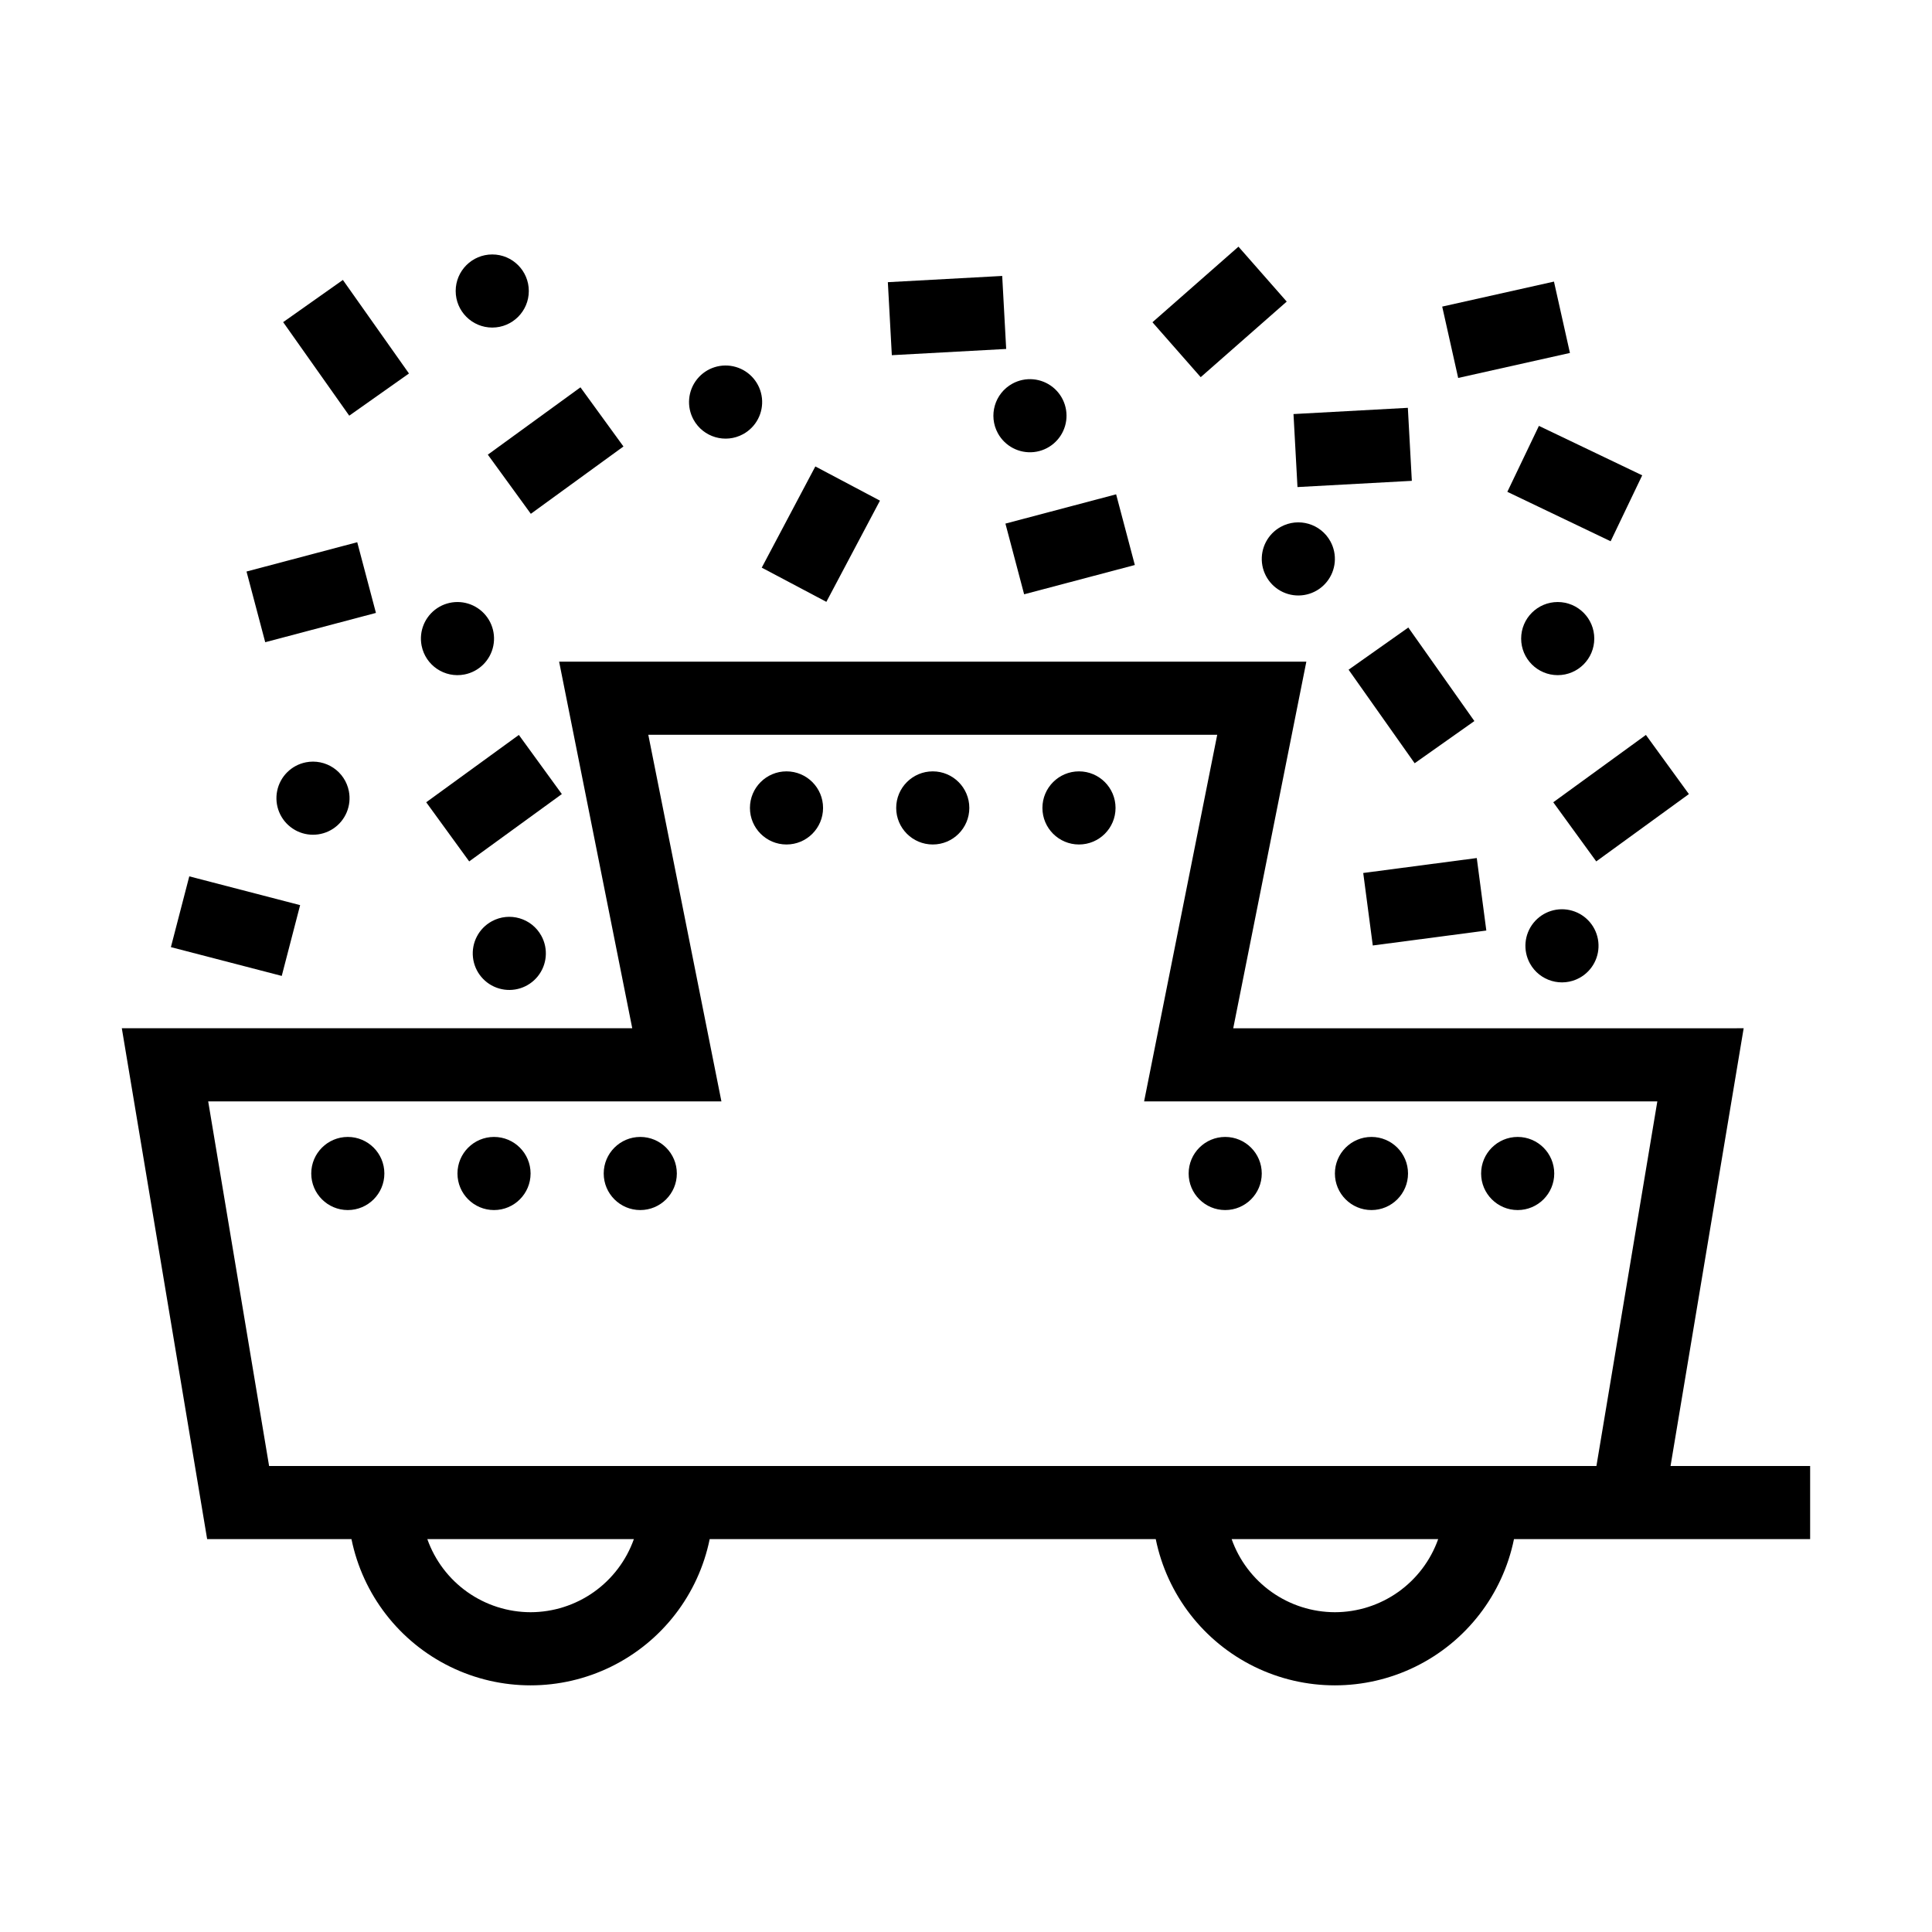 <?xml version="1.0" encoding="UTF-8"?>
<!-- Uploaded to: ICON Repo, www.iconrepo.com, Generator: ICON Repo Mixer Tools -->
<svg fill="#000000" width="800px" height="800px" version="1.1" viewBox="144 144 512 512" xmlns="http://www.w3.org/2000/svg">
 <g>
  <path d="m586.71 532.5 19.379-116-135.27 0.004 19.375-97.152h-198.02l19.379 97.148h-135.27l22.613 135.38h38.246c3 14.703 12.645 27.184 26.113 33.797s29.238 6.613 42.707 0 23.113-19.094 26.113-33.797h118.21c3 14.703 12.645 27.184 26.113 33.797s29.242 6.613 42.711 0 23.109-19.094 26.113-33.797h78.484v-19.375zm-302.1 38.754c-6.004-0.012-11.855-1.879-16.758-5.348-4.898-3.469-8.605-8.371-10.609-14.031h54.742c-2.008 5.66-5.715 10.562-10.613 14.031-4.902 3.469-10.754 5.336-16.762 5.348zm213.15 0h0.004c-6.004-0.012-11.859-1.879-16.758-5.348-4.902-3.469-8.609-8.371-10.613-14.031h54.742c-2.008 5.66-5.715 10.562-10.613 14.031-4.898 3.469-10.754 5.336-16.758 5.348zm58.352-38.754h-340.8l-16.141-96.625h136.01l-19.375-97.148h150.77l-19.375 97.148h136.01l-16.141 96.625z"/>
  <path d="m400.88 358.11c0 5.352-4.34 9.688-9.688 9.688-5.352 0-9.691-4.336-9.691-9.688 0-5.352 4.34-9.691 9.691-9.691 5.348 0 9.688 4.34 9.688 9.691"/>
  <path d="m439.63 358.11c0 5.352-4.336 9.688-9.688 9.688-5.352 0-9.691-4.336-9.691-9.688 0-5.352 4.34-9.691 9.691-9.691 5.352 0 9.688 4.34 9.688 9.691"/>
  <path d="m362.12 358.11c0 5.352-4.34 9.688-9.691 9.688-5.348 0-9.688-4.336-9.688-9.688 0-5.352 4.34-9.691 9.688-9.691 5.352 0 9.691 4.34 9.691 9.691"/>
  <path d="m517.14 454.99c0 5.348-4.336 9.688-9.688 9.688-5.352 0-9.688-4.34-9.688-9.688 0-5.352 4.336-9.691 9.688-9.691 5.352 0 9.688 4.34 9.688 9.691"/>
  <path d="m555.89 454.99c0 5.348-4.34 9.688-9.691 9.688-5.348 0-9.688-4.34-9.688-9.688 0-5.352 4.34-9.691 9.688-9.691 5.352 0 9.691 4.34 9.691 9.691"/>
  <path d="m478.38 454.99c0 5.348-4.336 9.688-9.688 9.688-5.352 0-9.688-4.34-9.688-9.688 0-5.352 4.336-9.691 9.688-9.691 5.352 0 9.688 4.34 9.688 9.691"/>
  <path d="m284.61 454.99c0 5.348-4.336 9.688-9.688 9.688s-9.688-4.34-9.688-9.688c0-5.352 4.336-9.691 9.688-9.691s9.688 4.34 9.688 9.691"/>
  <path d="m323.37 454.99c0 5.348-4.34 9.688-9.691 9.688-5.352 0-9.688-4.34-9.688-9.688 0-5.352 4.336-9.691 9.688-9.691 5.352 0 9.691 4.34 9.691 9.691"/>
  <path d="m245.86 454.99c0 5.348-4.336 9.688-9.688 9.688-5.352 0-9.688-4.34-9.688-9.688 0-5.352 4.336-9.691 9.688-9.691 5.352 0 9.688 4.34 9.688 9.691"/>
  <path d="m273.28 264.49 24.547-17.844 11.395 15.676-24.547 17.844z"/>
  <path d="m256.95 356.61 24.551-17.844 11.391 15.672-24.551 17.844z"/>
  <path d="m219.04 229.37 15.828-11.18 17.512 24.789-15.828 11.18z"/>
  <path d="m284.14 221.12c0 5.352-4.34 9.688-9.688 9.688-5.352 0-9.691-4.336-9.691-9.688 0-5.352 4.34-9.688 9.691-9.688 5.348 0 9.688 4.336 9.688 9.688"/>
  <path d="m543.46 274.34 8.367-17.477 27.375 13.102-8.367 17.477z"/>
  <path d="m555.63 356.61 24.551-17.844 11.391 15.672-24.551 17.844z"/>
  <path d="m505.27 375.35 30.09-3.961 2.531 19.211-30.09 3.961z"/>
  <path d="m526.2 225.25 29.617-6.625 4.231 18.91-29.617 6.625z"/>
  <path d="m501.39 321.48 15.828-11.18 17.508 24.789-15.828 11.18z"/>
  <path d="m566.5 313.23c0 5.352-4.336 9.691-9.688 9.691s-9.691-4.34-9.691-9.691c0-5.348 4.34-9.688 9.691-9.688s9.688 4.34 9.688 9.688"/>
  <path d="m345.87 294.43 14.203-26.82 17.125 9.066-14.203 26.82z"/>
  <path d="m486.79 253.73 30.305-1.652 1.055 19.348-30.305 1.652z"/>
  <path d="m379.29 218.78 30.305-1.652 1.055 19.348-30.305 1.652z"/>
  <path d="m449.41 229.4 22.797-20.031 12.789 14.555-22.797 20.031z"/>
  <path d="m189.29 395 4.871-18.758 29.375 7.629-4.871 18.758z"/>
  <path d="m410.45 282.76 29.336-7.762 4.957 18.734-29.336 7.762z"/>
  <path d="m209.33 295.46 29.34-7.766 4.957 18.734-29.34 7.766z"/>
  <path d="m408.45 258.82c1.883 3.438 5.648 5.402 9.547 4.981 3.894-0.422 7.152-3.148 8.254-6.91 1.098-3.762-0.176-7.816-3.231-10.273-3.051-2.453-7.285-2.828-10.723-0.945-4.691 2.57-6.414 8.457-3.848 13.148z"/>
  <path d="m340.94 259.05c3.438-1.879 5.406-5.648 4.984-9.543-0.426-3.898-3.152-7.156-6.914-8.254-3.762-1.102-7.816 0.172-10.27 3.227-2.457 3.055-2.832 7.289-0.949 10.727 2.57 4.691 8.457 6.414 13.148 3.844z"/>
  <path d="m483.42 283.62c-3.438 1.883-5.406 5.648-4.984 9.547 0.426 3.894 3.152 7.152 6.914 8.254 3.762 1.098 7.816-0.176 10.27-3.231 2.457-3.055 2.832-7.285 0.949-10.723-2.57-4.691-8.457-6.414-13.148-3.848z"/>
  <path d="m274.32 388.16c-3.438 1.879-5.402 5.648-4.981 9.543 0.422 3.898 3.148 7.156 6.91 8.254 3.762 1.102 7.816-0.172 10.273-3.227 2.453-3.055 2.828-7.285 0.945-10.723-2.566-4.695-8.453-6.418-13.148-3.848z"/>
  <path d="m562.59 403.15c3.438-1.883 5.402-5.648 4.981-9.543-0.422-3.898-3.152-7.156-6.914-8.254-3.762-1.102-7.812 0.172-10.27 3.227-2.457 3.055-2.828 7.289-0.949 10.727 2.57 4.691 8.457 6.414 13.152 3.844z"/>
  <path d="m267.1 322.74c3.848-0.754 6.859-3.75 7.633-7.59 0.777-3.84-0.84-7.773-4.094-9.957-3.25-2.188-7.5-2.199-10.766-0.031-3.262 2.172-4.898 6.09-4.144 9.938 1.031 5.25 6.121 8.672 11.371 7.641z"/>
  <path d="m225.08 346.02c-3.848 0.754-6.859 3.75-7.633 7.594-0.773 3.84 0.84 7.769 4.094 9.953 3.25 2.188 7.5 2.199 10.766 0.031 3.262-2.168 4.898-6.09 4.144-9.934-0.492-2.523-1.969-4.746-4.102-6.18-2.133-1.43-4.75-1.957-7.269-1.465z"/>
 </g>
</svg>